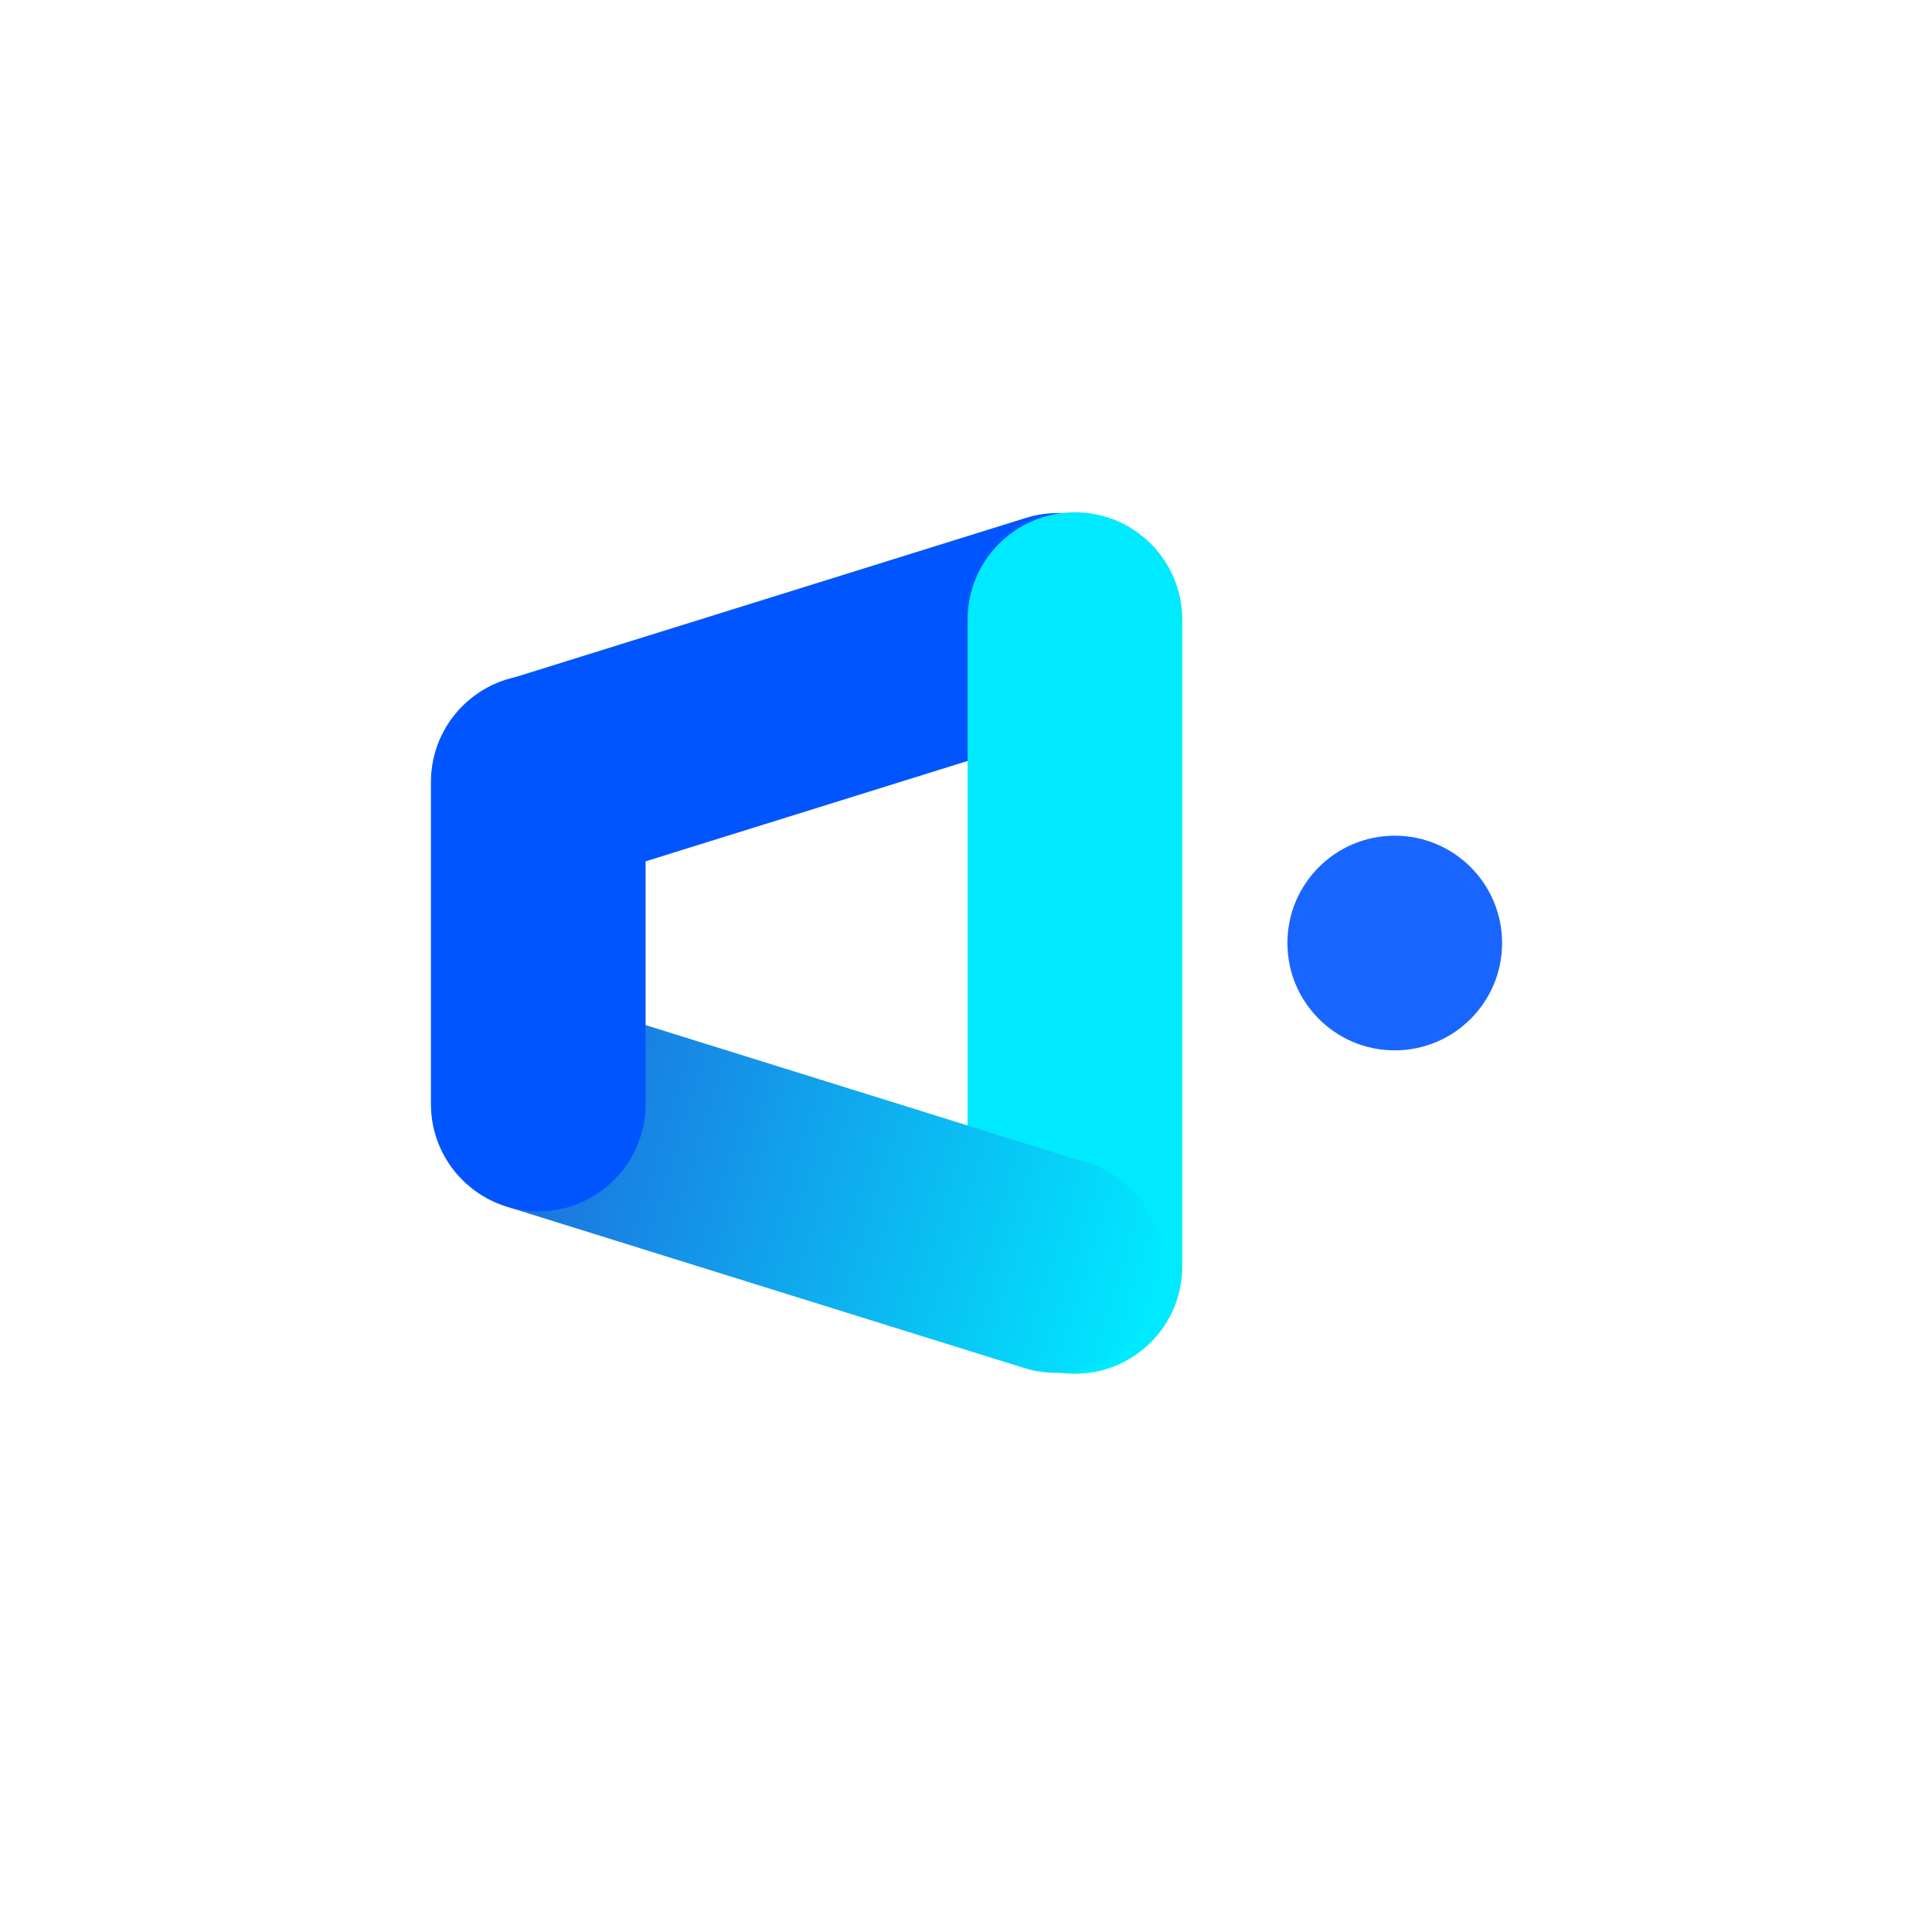 <svg width="72" height="72" viewBox="0 0 72 72" fill="none" xmlns="http://www.w3.org/2000/svg">
<g clip-path="url(#clip0_3913_109253)">
<path opacity="0.9" d="M51.978 39.144C54.188 39.144 55.978 37.353 55.978 35.144C55.978 32.935 54.188 31.144 51.978 31.144C49.769 31.144 47.978 32.935 47.978 35.144C47.978 37.353 49.769 39.144 51.978 39.144Z" fill="#0055FF"/>
<path fill-rule="evenodd" clip-rule="evenodd" d="M40.604 26.941L32.967 29.323L27.239 31.109L25.329 31.704L21.511 32.895C19.402 33.553 17.159 32.376 16.501 30.267C15.844 28.158 17.02 25.915 19.129 25.258L22.948 24.067L24.857 23.472L30.585 21.686L38.222 19.304C40.331 18.646 42.574 19.823 43.232 21.932C43.889 24.041 42.713 26.284 40.604 26.941Z" fill="#0055FF"/>
<path fill-rule="evenodd" clip-rule="evenodd" d="M44.059 23.092V31.092V39.081V39.092V47.081H44.057C44.058 47.119 44.059 47.157 44.059 47.196C44.059 49.405 42.268 51.196 40.059 51.196C37.849 51.196 36.059 49.405 36.059 47.196C36.059 47.157 36.059 47.119 36.06 47.081H36.059V39.092V39.081V31.092V23.092C36.059 20.883 37.849 19.092 40.059 19.092C42.268 19.092 44.059 20.883 44.059 23.092Z" fill="#00EAFF"/>
<path fill-rule="evenodd" clip-rule="evenodd" d="M19.066 45.025L26.703 47.407L32.431 49.193L34.341 49.788L38.159 50.979C40.268 51.636 42.511 50.46 43.169 48.351C43.826 46.242 42.65 43.999 40.541 43.342L36.722 42.151L34.813 41.555L29.085 39.769L21.448 37.388C19.339 36.73 17.096 37.907 16.438 40.016C15.78 42.125 16.957 44.367 19.066 45.025Z" fill="url(#paint0_linear_3913_109253)"/>
<path fill-rule="evenodd" clip-rule="evenodd" d="M24.059 29.144V33.144V41.144C24.059 43.353 22.268 45.144 20.059 45.144C17.849 45.144 16.059 43.353 16.059 41.144V33.144V29.144C16.059 26.935 17.849 25.144 20.059 25.144C22.268 25.144 24.059 26.935 24.059 29.144Z" fill="#0055FF"/>
</g>
<defs>
<linearGradient id="paint0_linear_3913_109253" x1="16.438" y1="40.016" x2="43.169" y2="48.351" gradientUnits="userSpaceOnUse">
<stop stop-color="#215ED9"/>
<stop offset="1" stop-color="#00EAFF"/>
</linearGradient>
<clipPath id="clip0_3913_109253">
<rect width="40" height="40" fill="white" transform="translate(16 16)"/>
</clipPath>
</defs>
</svg>
